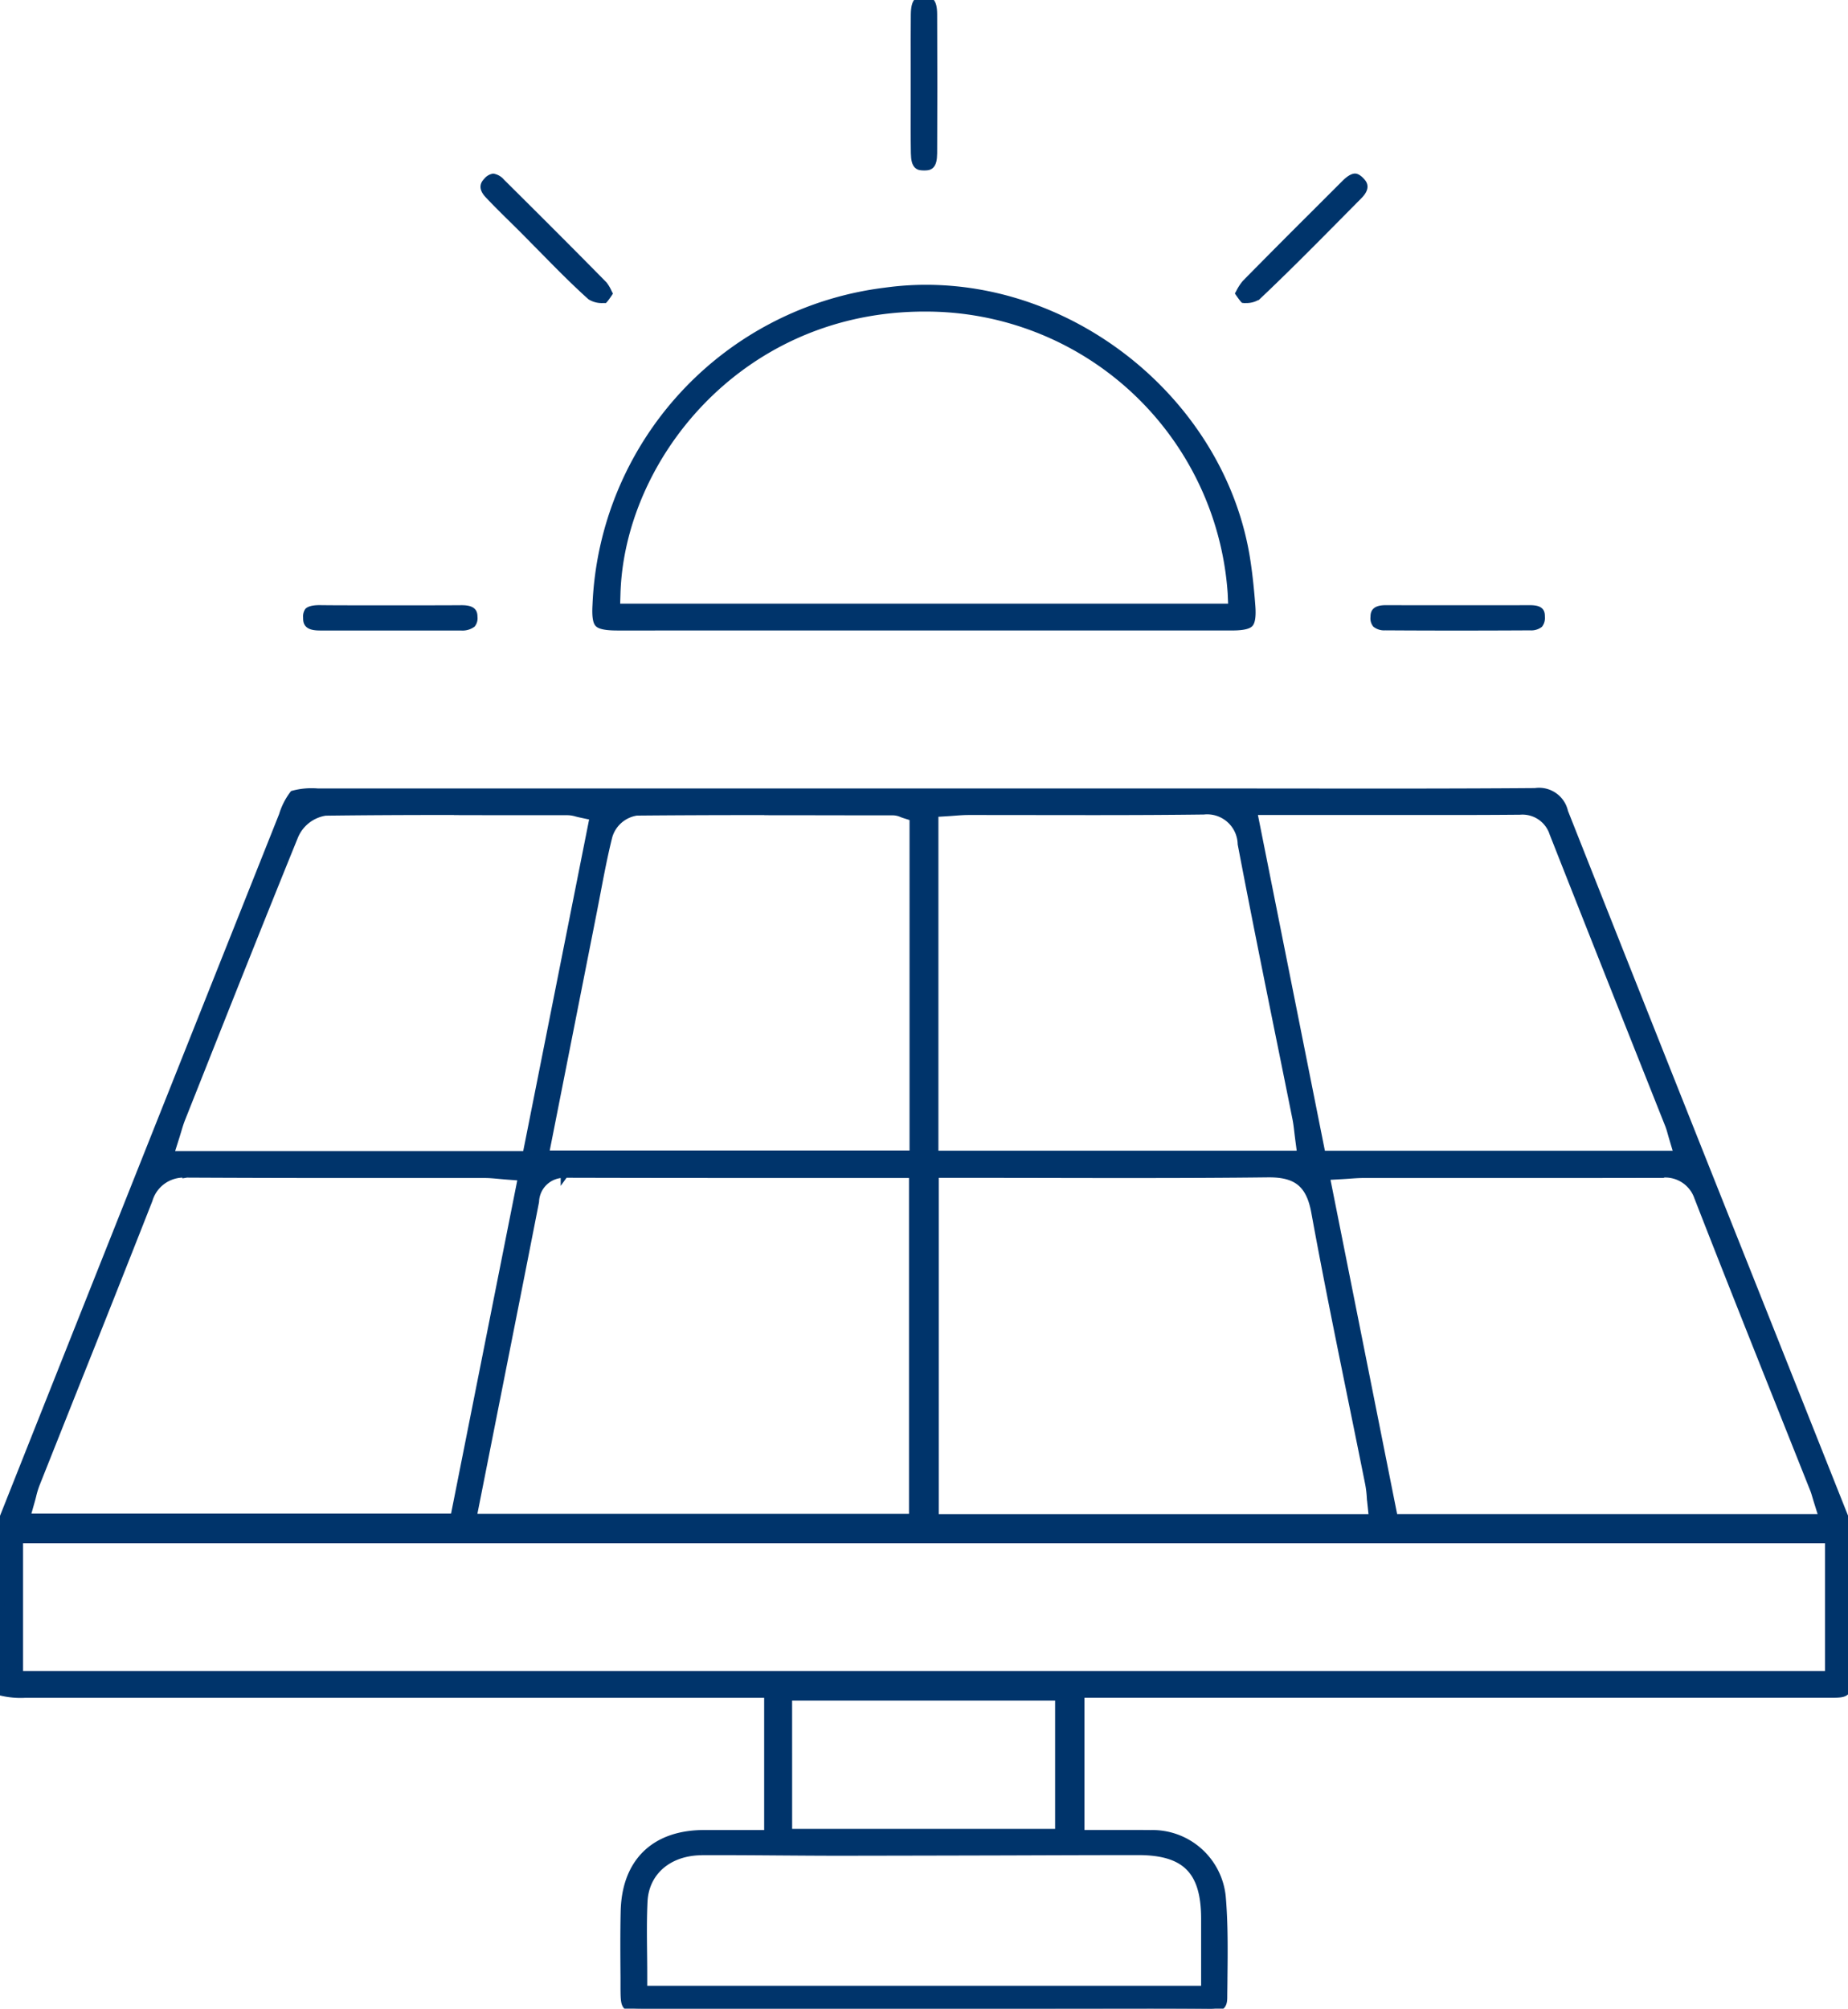 <?xml version="1.0" encoding="UTF-8"?>
<svg xmlns="http://www.w3.org/2000/svg" xmlns:xlink="http://www.w3.org/1999/xlink" id="Groupe_376" data-name="Groupe 376" width="120.939" height="131.413" viewBox="0 0 120.939 131.413">
  <defs>
    <clipPath id="clip-path">
      <rect id="Rectangle_269" data-name="Rectangle 269" width="120.939" height="131.413" fill="#00346b" stroke="#00346b" stroke-width="0.5"></rect>
    </clipPath>
  </defs>
  <g id="Groupe_375" data-name="Groupe 375" clip-path="url(#clip-path)">
    <path id="Tracé_3284" data-name="Tracé 3284" d="M79.085,177.487q-2.262-.02-4.526-.016l-5.921.006H42.208c-1.34,0-1.34,0-1.35-1.35l0-.686c-.011-1.415-.022-2.878.01-4.309.071-3.224,1.968-5.077,5.206-5.081h4.185V156.9H1.655a5.471,5.471,0,0,1-1.526-.128,5.9,5.9,0,0,1-.121-1.538l0-2.18c0-2.178-.009-4.356.009-6.533a3.419,3.419,0,0,1,.222-1.2q7.606-19.152,15.234-38.294l3.03-7.611a4.366,4.366,0,0,1,.692-1.369,4.633,4.633,0,0,1,1.586-.139h58.01c1.886,0,9.431.008,11.318.008,4.152,0,7.347-.01,10.359-.033a1.688,1.688,0,0,1,1.905,1.315q5.923,14.966,11.886,29.918,3.234,8.121,6.463,16.243a3.035,3.035,0,0,1,.207,1.072c.021,3.13.01,6.237,0,9.24,0,1.228,0,1.228-1.293,1.228-9.257,0-48.915,0-48.915,0v9.148l3.208,0c.46,0,.919,0,1.378.006a4.57,4.57,0,0,1,4.662,4.136c.15,1.748.129,3.563.109,5.318,0,.4-.01.8-.012,1.2,0,.488-.069.785-.952.785ZM45.934,167.2c-2.186.012-3.717,1.331-3.808,3.283-.053,1.118-.041,2.207-.029,3.36.006.494.011.994.011,1.5v.9H78.855v-2.11c0-.875,0-1.719,0-2.564-.01-3.11-1.276-4.378-4.371-4.378-2.894,0-5.77.012-8.646.021q-5.326.014-10.654.022h-.22c-1.306,0-2.611-.01-3.917-.019s-2.62-.02-3.929-.02l-1.182,0m5.654-1.219H69.3v-8.89H51.588ZM1.259,155.646H119.683v-8.86H1.259Zm59.927-10.261h28.65l-.105-1c-.014-.136-.025-.264-.035-.386a7.062,7.062,0,0,0-.1-.824q-.518-2.583-1.047-5.166c-.844-4.14-1.718-8.419-2.487-12.64-.331-1.811-1.169-2.517-2.992-2.517h-.106c-2.643.031-5.439.044-9.068.044q-2.549,0-5.1-.006t-5.1-.006h-2.51Zm47.469-22.5q-6.145.013-12.29.008l-7.123,0c-.3,0-.593.02-.931.044-.157.012-.324.023-.505.033l-1.035.058,4.457,22.354h28.063l-.366-1.169-.071-.238c-.055-.185-.1-.345-.165-.5l-1.99-4.994c-1.841-4.616-3.745-9.39-5.58-14.1a2.267,2.267,0,0,0-2.435-1.5h-.029Zm-71.712,0a1.869,1.869,0,0,0-1.915,1.8q-.607,3.1-1.221,6.2l-2.869,14.479h28.8V122.892l-11.089,0q-5.866,0-11.7-.015Zm-24.759-.012a2.374,2.374,0,0,0-2.449,1.7Q7.246,130.9,4.72,137.217q-1.185,2.978-2.37,5.956a5.923,5.923,0,0,0-.229.755c-.023.092-.047.184-.072.274l-.324,1.146h28l4.427-22.277-1.011-.077c-.181-.014-.343-.03-.493-.043-.321-.03-.6-.056-.892-.057h-9q-5.272,0-10.541-.026ZM29.709,99.143c-3.311,0-5.985.015-8.417.046a2.626,2.626,0,0,0-2.031,1.6c-2.163,5.321-4.318,10.747-6.4,15.995l-.985,2.48c-.106.269-.184.53-.266.806-.037.123-.075.251-.118.386l-.371,1.172H34.447l4.4-22.132-.867-.186c-.1-.02-.176-.041-.246-.059a2.211,2.211,0,0,0-.58-.093l-2.507,0q-2.47,0-4.94-.007M86.5,121.608h23.3l-.345-1.158-.072-.254a5.016,5.016,0,0,0-.162-.513l-2.035-5.119q-2.779-6.986-5.537-13.981a2.119,2.119,0,0,0-2.185-1.457c-1.641.015-3.241.019-4.84.019l-5.366,0h-7.24ZM63.378,99.145c-.321,0-.636.025-.941.048-.14.011-.282.022-.429.031l-.845.052v22.33H85.146l-.135-1.019c-.022-.167-.04-.321-.057-.467-.035-.3-.069-.592-.128-.885q-.514-2.562-1.035-5.124c-.851-4.2-1.73-8.545-2.544-12.824a2.248,2.248,0,0,0-2.484-2.173h-.071c-2.082.026-4.32.038-7.254.038l-7.017-.007Zm-13.354.005c-3.228,0-5.885.011-8.361.033a2.26,2.26,0,0,0-1.83,1.579c-.308,1.222-.545,2.469-.775,3.674q-.121.637-.245,1.272l-3.14,15.884h24.1V99.544l-.621-.2c-.045-.014-.084-.03-.12-.044a1.517,1.517,0,0,0-.584-.133l-2.029,0q-3.2-.007-6.4-.009" transform="translate(0 -46.074)" fill="#00346b" stroke="#00346b" stroke-width="0.5"></path>
    <path id="Tracé_3285" data-name="Tracé 3285" d="M75.082,57.793c-.889,0-1.149-.135-1.224-.216s-.189-.336-.139-1.189A21.56,21.56,0,0,1,92.663,35.857a19.223,19.223,0,0,1,2.632-.181c10.044,0,19.234,7.66,20.921,17.438.2,1.181.311,2.393.382,3.318.065.844-.066,1.084-.125,1.148s-.285.211-1.124.211q-4.587,0-9.177,0ZM95.189,36.928c-.174,0-.347,0-.522.006-11.773.284-19.348,9.915-19.616,18.675l-.028.928h40.306l-.041-.939a20.042,20.042,0,0,0-20.1-18.67" transform="translate(-34.695 -16.793)" fill="#00346b" stroke="#00346b" stroke-width="0.5"></path>
    <path id="Tracé_3286" data-name="Tracé 3286" d="M113.691,10.9c-.318,0-.592,0-.607-.871-.019-1.069-.015-2.137-.011-3.206,0-.466,0-.932,0-1.4l0-1.288c0-1.063-.007-2.125.007-3.187.013-.953.3-.953.6-.953.328.009.619.017.624.933.017,3.345.017,6.32,0,9.1-.006.873-.284.873-.606.874Z" transform="translate(-53.224)" fill="#00346b" stroke="#00346b" stroke-width="0.5"></path>
    <path id="Tracé_3287" data-name="Tracé 3287" d="M153.651,29.907c-.046,0-.086,0-.12-.005-.076-.084-.194-.251-.276-.368l-.015-.022.017-.031a3.107,3.107,0,0,1,.394-.61q2.265-2.3,4.559-4.582l1.96-1.959c.367-.367.578-.4.634-.4.132,0,.29.145.372.231.179.188.4.422-.137.966L159.877,24.3c-1.776,1.795-3.612,3.651-5.472,5.409a1.357,1.357,0,0,1-.754.194" transform="translate(-72.132 -10.325)" fill="#00346b" stroke="#00346b" stroke-width="0.5"></path>
    <path id="Tracé_3288" data-name="Tracé 3288" d="M67.614,29.9a1.376,1.376,0,0,1-.766-.2c-1.1-.987-2.159-2.068-3.187-3.115-.4-.4-.794-.808-1.195-1.209q-.359-.359-.722-.715c-.529-.521-1.076-1.06-1.585-1.6-.459-.49-.241-.721-.082-.891a.665.665,0,0,1,.387-.237.89.89,0,0,1,.521.309c2.147,2.132,4.447,4.422,6.708,6.721a2.457,2.457,0,0,1,.3.518l.018.035L68,29.533c-.079.116-.192.281-.267.365-.033,0-.073,0-.118,0" transform="translate(-28.188 -10.321)" fill="#00346b" stroke="#00346b" stroke-width="0.5"></path>
    <path id="Tracé_3289" data-name="Tracé 3289" d="M38.8,76.431c-.849,0-.85-.3-.851-.614a.608.608,0,0,1,.091-.391c.036-.036.2-.154.73-.154.674.008,1.3.011,1.932.011l2.741,0,2.753,0q.936,0,1.872-.007c.78,0,.786.27.792.531a.6.6,0,0,1-.112.437,1.064,1.064,0,0,1-.715.187q-2.273,0-4.547,0Z" transform="translate(-17.862 -35.431)" fill="#00346b" stroke="#00346b" stroke-width="0.5"></path>
    <path id="Tracé_3290" data-name="Tracé 3290" d="M175.4,76.439q-2.38,0-4.76-.015a.877.877,0,0,1-.6-.17.6.6,0,0,1-.115-.433c.006-.267.013-.544.765-.544.655,0,1.294.005,1.932.005l2.84,0,2.744,0q.94,0,1.881-.005c.748,0,.751.225.753.538a.669.669,0,0,1-.121.448.884.884,0,0,1-.593.162q-2.364.013-4.729.014" transform="translate(-79.987 -35.434)" fill="#00346b" stroke="#00346b" stroke-width="0.5"></path>
  </g>
</svg>
